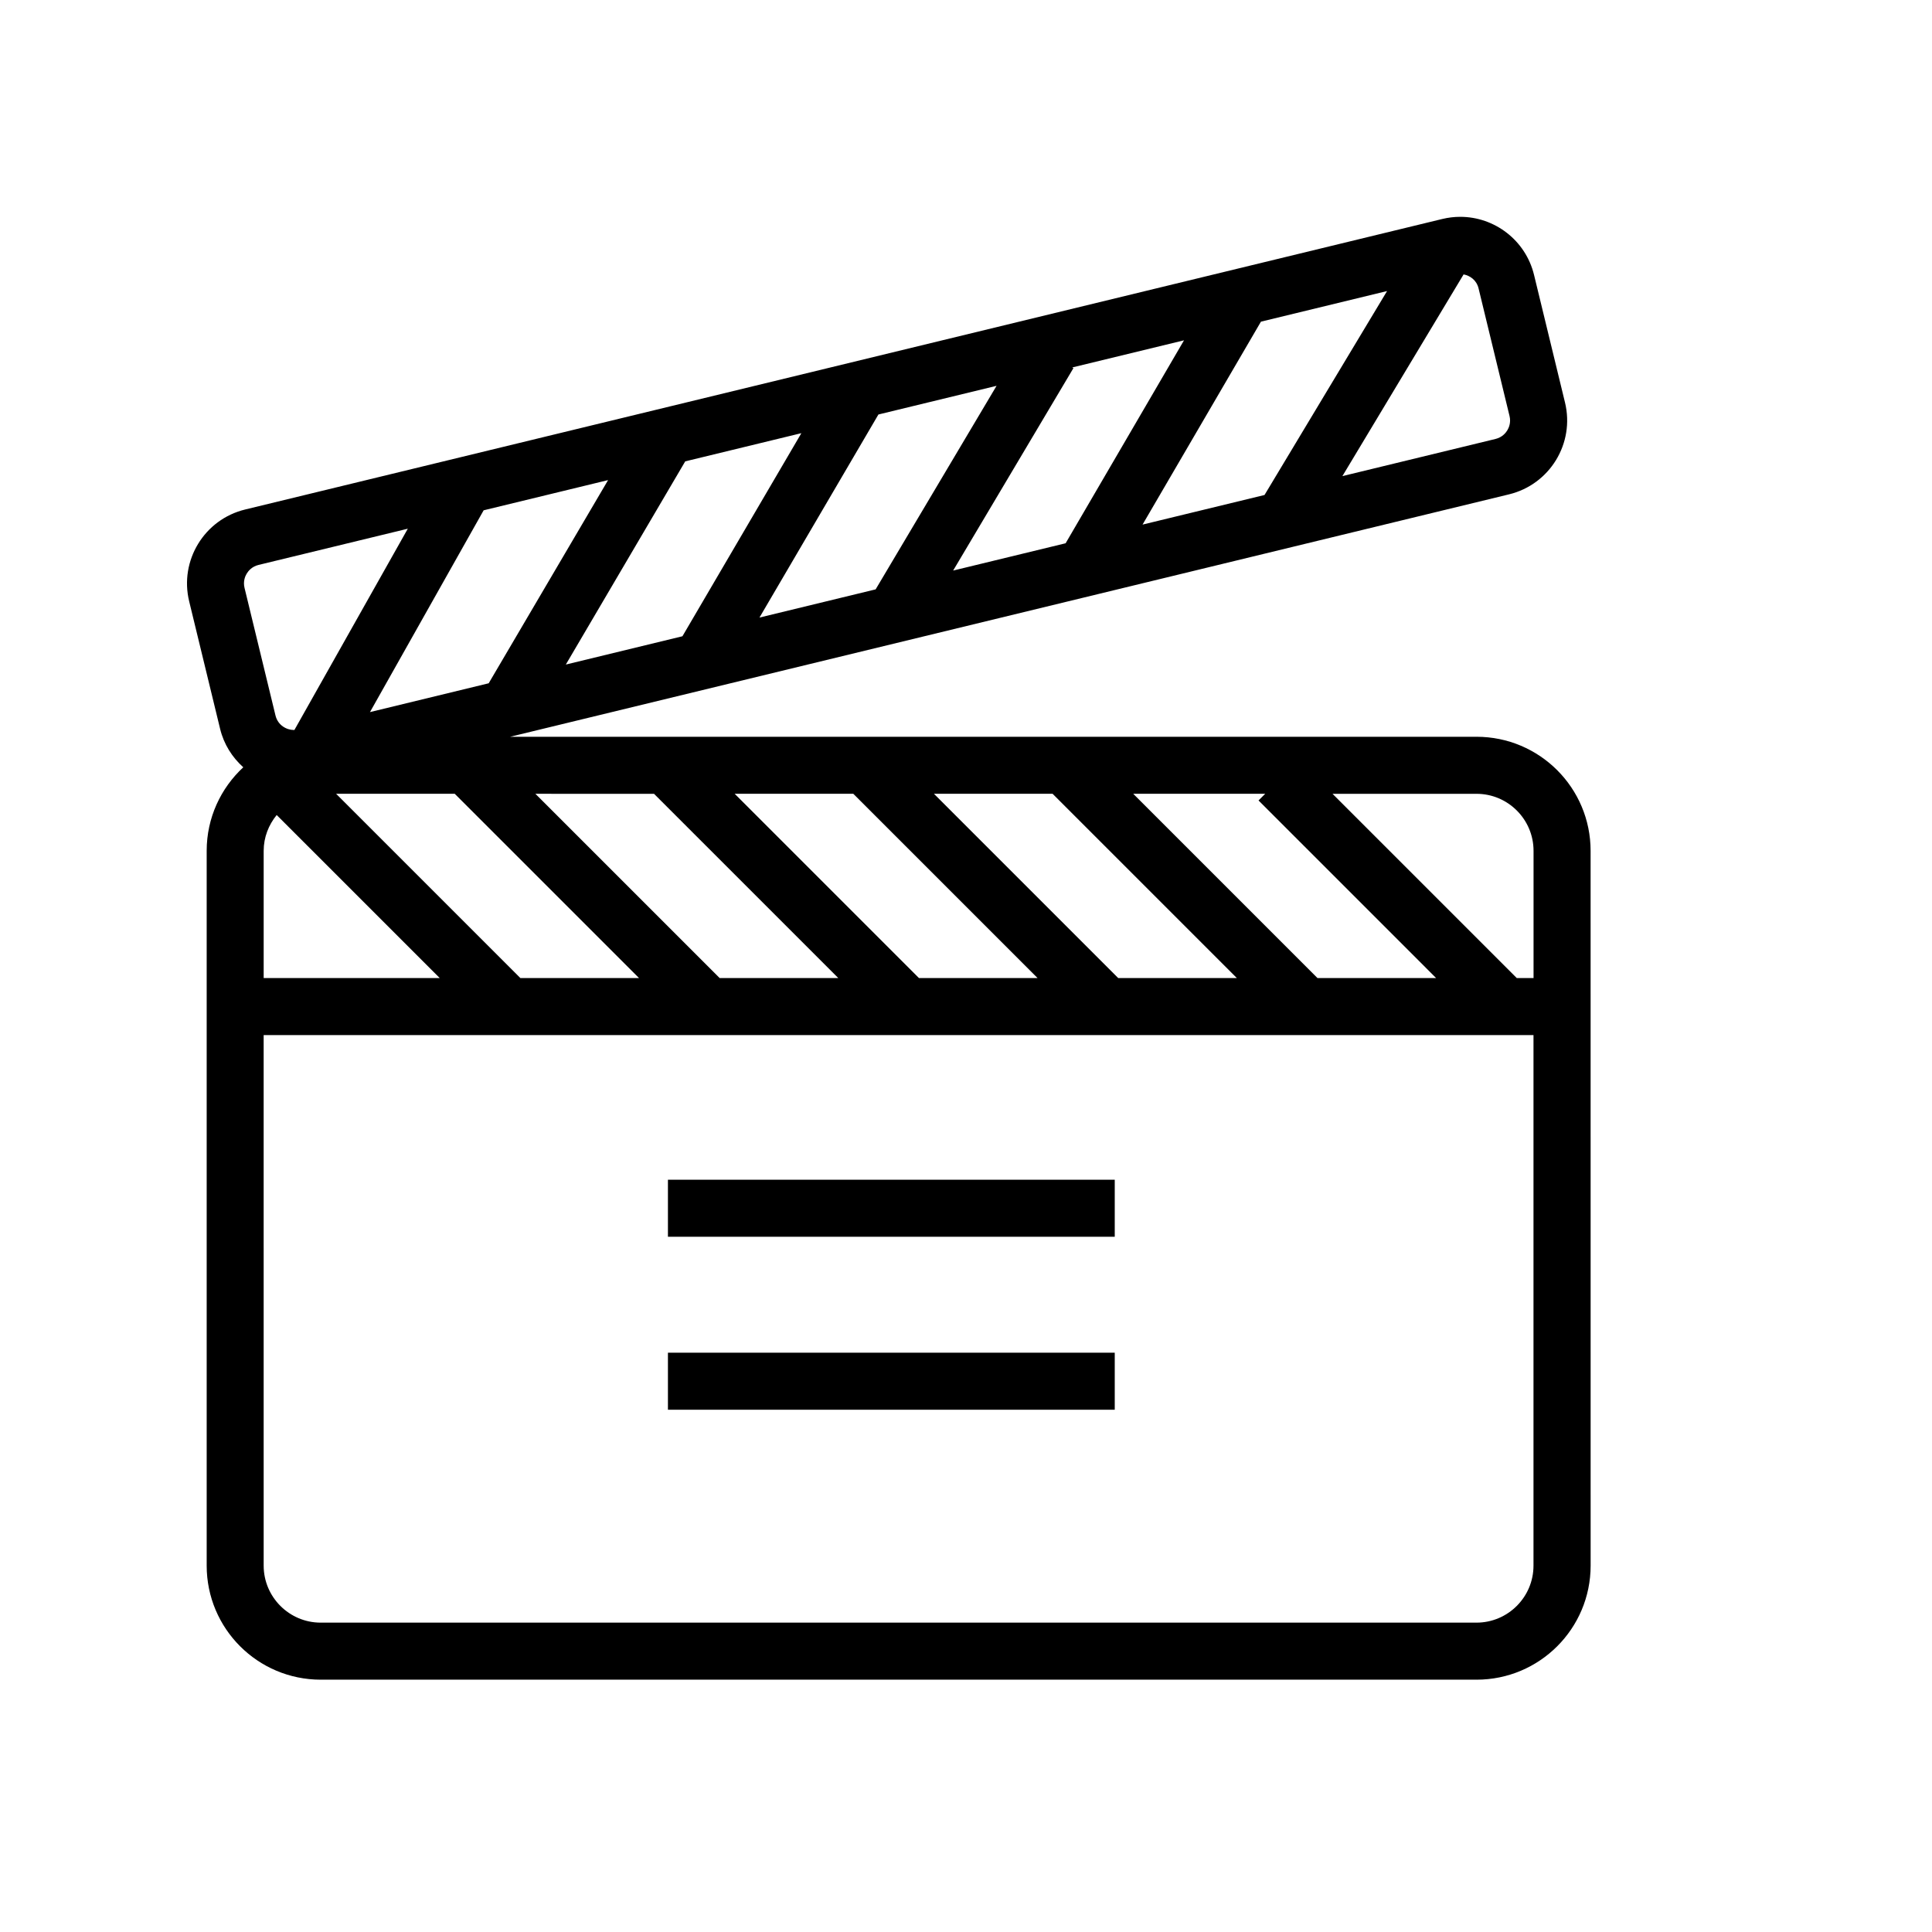 <?xml version="1.0" encoding="UTF-8"?>
<!-- Uploaded to: ICON Repo, www.svgrepo.com, Generator: ICON Repo Mixer Tools -->
<svg fill="#000000" width="800px" height="800px" version="1.1" viewBox="144 144 512 512" xmlns="http://www.w3.org/2000/svg">
 <g>
  <path d="m535.29 339.25h-256.09l264.71-64.242c10.816-2.625 17.457-13.52 14.832-24.336l-8.203-33.809c-2.238-9.219-10.484-15.406-19.566-15.402-1.574 0-3.172 0.188-4.769 0.574l-317.24 76.988c-10.816 2.625-17.457 13.52-14.832 24.336l8.203 33.809c0.996 4.098 3.219 7.547 6.137 10.168-5.953 5.519-9.699 13.387-9.699 22.145v189.42c0 16.695 13.535 30.23 30.23 30.23h306.3c16.695 0 30.23-13.535 30.23-30.23l-0.008-189.42c0-16.695-13.535-30.23-30.23-30.23zm15.117 30.23v33.711h-4.496l0.023-0.023-48.801-48.801h38.156c8.336 0 15.117 6.777 15.117 15.113zm-336.53 0c0-3.613 1.328-6.891 3.449-9.492l43.203 43.203h-46.652zm68.027 33.711-48.828-48.828h31.438l48.828 48.828zm52.809 0-48.828-48.828 31.441 0.004 48.828 48.828zm52.816 0-48.828-48.828h31.438l48.824 48.828zm52.805 0-48.824-48.828h31.441l48.824 48.828zm52.812 0-48.824-48.828h34.969l-1.766 1.766 47.059 47.062zm-66.746-115.22-29.809 7.234 31.875-53.645-0.305-0.184 29.613-7.188zm51.762-58.727 33.426-8.113-32.477 54.047-32.324 7.844zm-102.11 70.945-30.785 7.473 31.523-53.816 31.309-7.598zm-51.199 12.426-30.902 7.5 31.629-53.824-0.023-0.016 30.816-7.481zm-51.344 12.461-31.461 7.637 30.125-53.477 32.977-8.004zm262.33-104.64 8.203 33.809c0.43 1.766-0.188 3.144-0.594 3.809-0.406 0.664-1.348 1.848-3.113 2.273l-40.586 9.848 32.121-53.453c1.676 0.32 3.426 1.473 3.969 3.715zm-326.44 75.551c0.406-0.664 1.348-1.848 3.113-2.273l39.562-9.602-30.043 53.328c-0.047 0-0.098 0.016-0.145 0.016-1.898 0-4.238-1.207-4.879-3.856l-8.203-33.809c-0.43-1.758 0.188-3.137 0.594-3.805zm325.88 278.03h-306.29c-8.332 0-15.113-6.781-15.113-15.113l-0.004-140.59h336.52v140.59c0.004 8.332-6.777 15.113-15.113 15.113z"/>
  <path d="m321.01 456.64h118.41v15.113h-118.41z"/>
  <path d="m321.01 502.48h118.41v15.113h-118.41z"/>
 </g>
</svg>